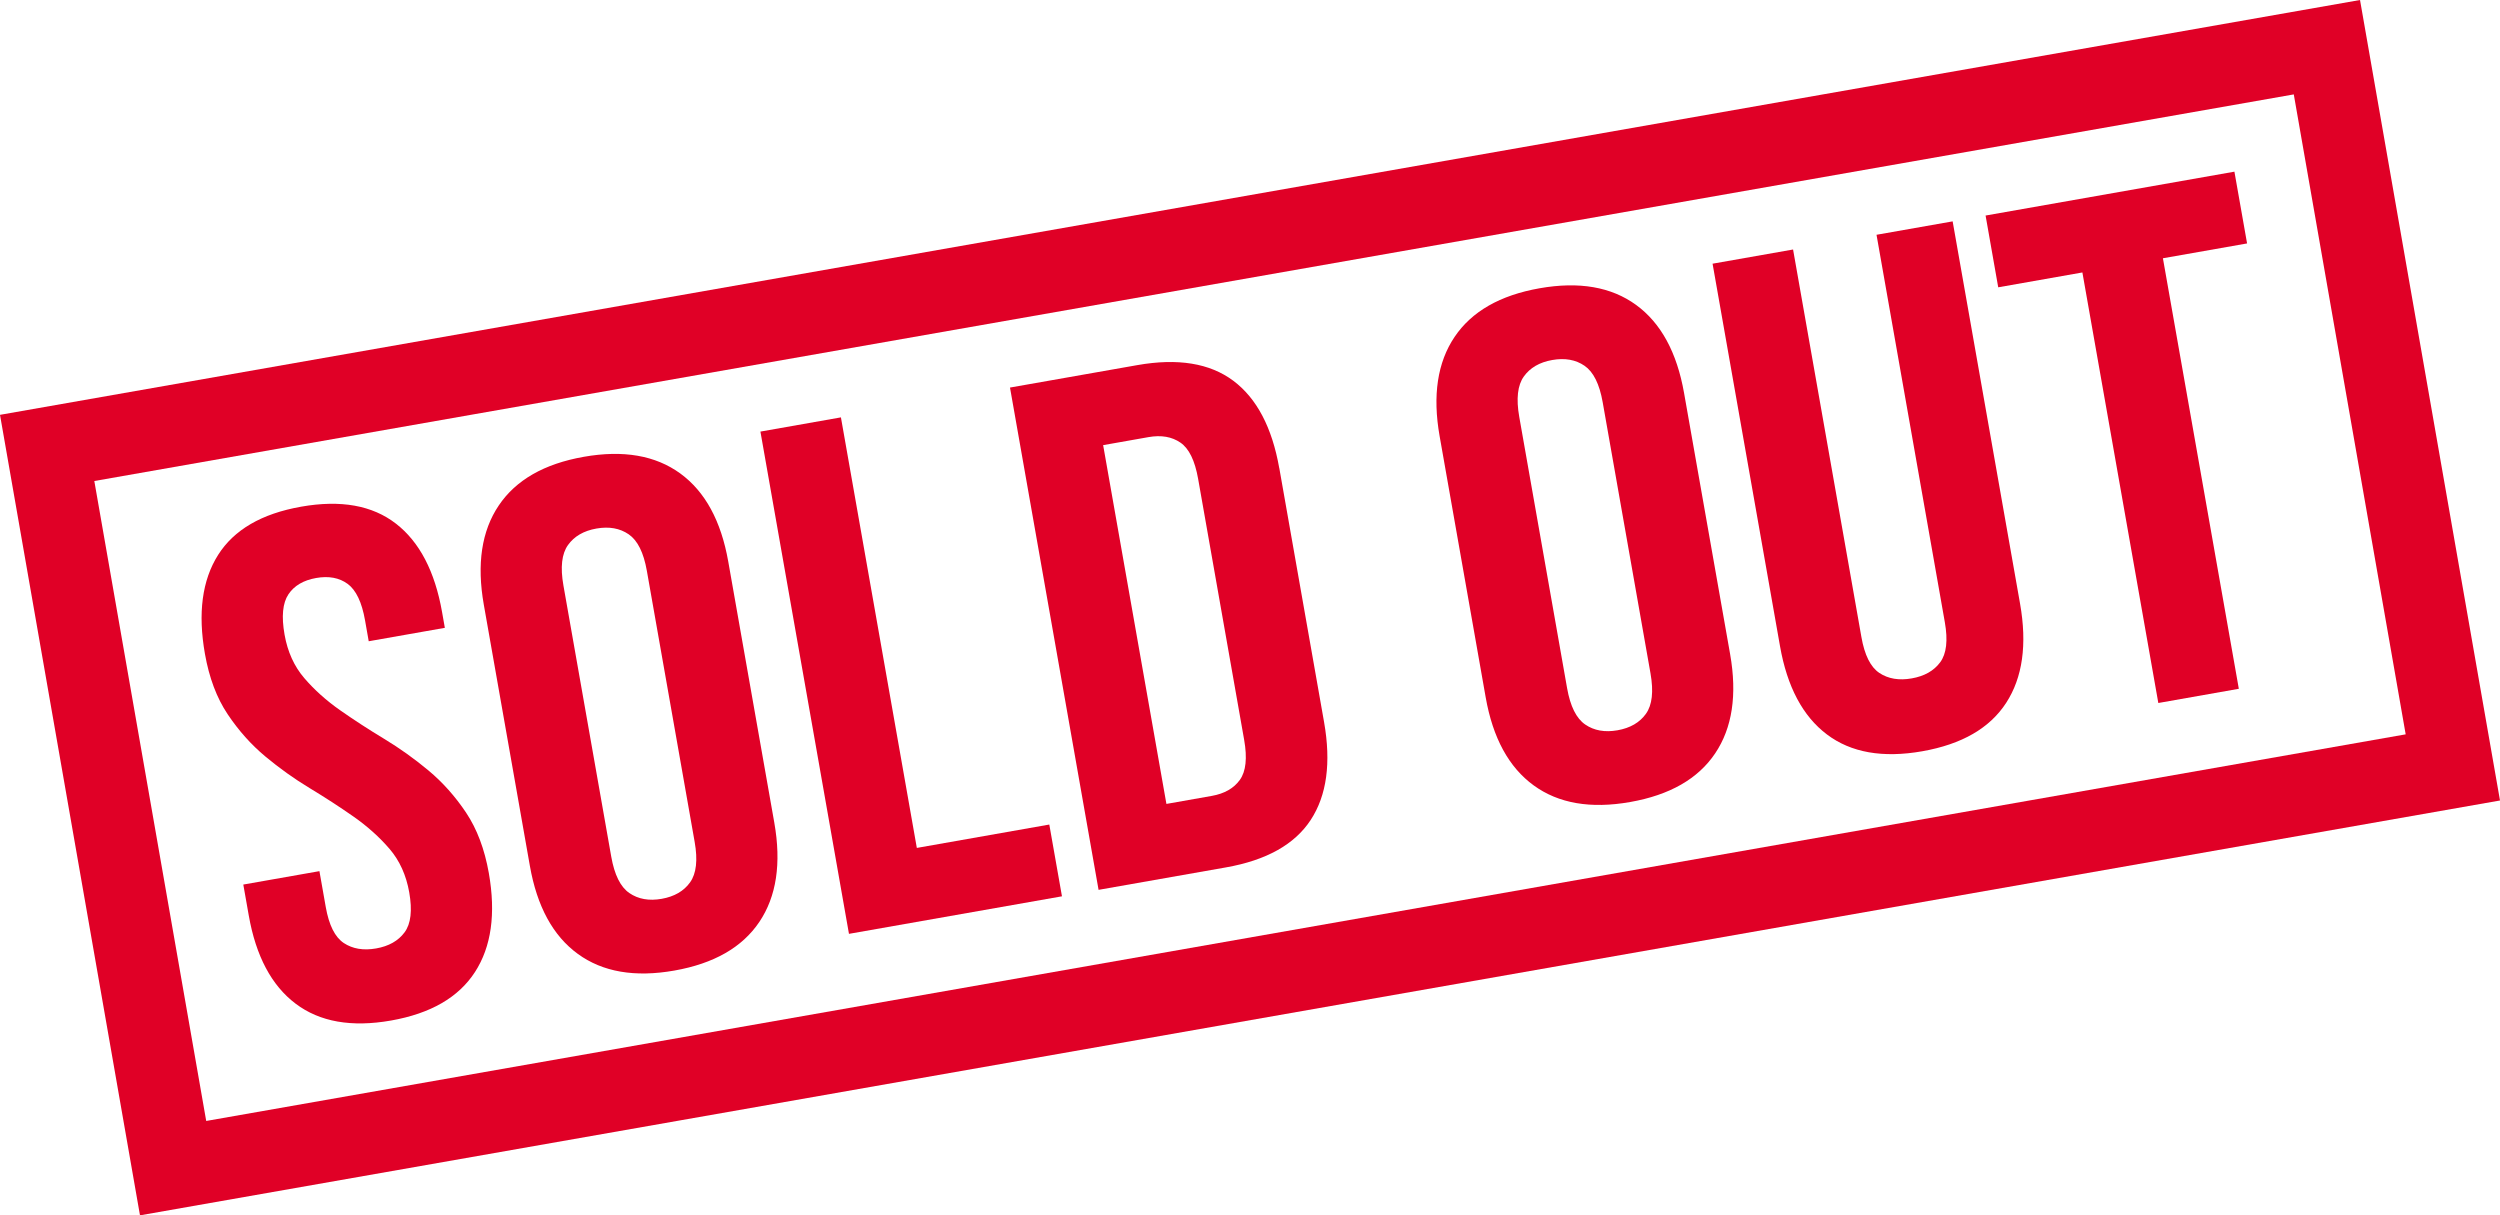 <?xml version="1.0" encoding="UTF-8"?>
<svg id="Layer_2" data-name="Layer 2" xmlns="http://www.w3.org/2000/svg" viewBox="0 0 935.67 454.86">
  <defs>
    <style>
      .cls-1 {
        fill: #e00026;
      }
    </style>
  </defs>
  <g id="Layer_15" data-name="Layer 15">
    <g>
      <path class="cls-1" d="M174.46,304.17c-4.09-6.11-8.78-11.37-14.08-15.79-5.3-4.42-10.85-8.38-16.64-11.88-5.8-3.5-11.27-7.06-16.43-10.67-5.16-3.61-9.63-7.62-13.42-12.03-3.79-4.41-6.25-9.84-7.39-16.28-1.2-6.8-.72-11.82,1.44-15.07,2.16-3.24,5.61-5.28,10.36-6.12,4.75-.84,8.69-.1,11.83,2.21,3.13,2.31,5.31,6.87,6.5,13.67l1.37,7.79,28.49-5.02-1.04-5.91c-2.68-15.21-8.44-26.25-17.27-33.09-8.83-6.84-20.64-8.96-35.44-6.35s-25.17,8.64-31.13,18.09c-5.96,9.45-7.6,21.79-4.91,37,1.58,8.95,4.41,16.48,8.5,22.59,4.09,6.11,8.79,11.38,14.08,15.79,5.3,4.42,10.84,8.38,16.64,11.88,5.79,3.5,11.27,7.06,16.43,10.67,5.16,3.62,9.63,7.63,13.42,12.03,3.79,4.41,6.25,9.84,7.39,16.28,1.2,6.81.62,11.8-1.74,14.98-2.36,3.19-5.91,5.2-10.66,6.03-4.75.84-8.78.16-12.08-2.02-3.31-2.19-5.56-6.68-6.76-13.48l-2.37-13.43-28.49,5.02,2.04,11.55c2.68,15.22,8.53,26.23,17.55,33.04,9.01,6.81,20.92,8.91,35.71,6.3,14.79-2.61,25.26-8.65,31.4-18.14,6.14-9.48,7.87-21.83,5.19-37.05-1.58-8.95-4.42-16.48-8.5-22.59Z"/>
      <path class="cls-1" d="M272.56,210.17c-2.68-15.21-8.67-26.2-17.96-32.97-9.29-6.76-21.33-8.84-36.12-6.23-14.79,2.61-25.4,8.68-31.81,18.21-6.42,9.53-8.28,21.91-5.6,37.12l17.24,97.75c2.68,15.22,8.67,26.21,17.96,32.97,9.29,6.77,21.33,8.84,36.12,6.23,14.79-2.61,25.39-8.67,31.81-18.21,6.41-9.53,8.28-21.9,5.6-37.12l-17.24-97.75ZM258.28,330.23c-2.34,3.28-5.89,5.33-10.63,6.17-4.75.84-8.78.12-12.1-2.16-3.32-2.27-5.58-6.81-6.78-13.62l-17.9-101.51c-1.2-6.8-.63-11.84,1.71-15.12,2.34-3.27,5.88-5.33,10.63-6.17,4.75-.84,8.78-.12,12.1,2.16,3.32,2.28,5.58,6.82,6.78,13.62l17.9,101.51c1.2,6.81.63,11.84-1.71,15.12Z"/>
      <polygon class="cls-1" points="343.14 317.35 314.73 156.21 284.6 161.53 317.74 349.51 397.46 335.46 392.72 308.6 343.14 317.35"/>
      <path class="cls-1" d="M478.78,175.19c-2.68-15.21-8.42-26.11-17.2-32.69-8.79-6.57-20.76-8.52-35.91-5.85l-47.66,8.4,33.15,187.99,47.66-8.4c15.16-2.67,25.74-8.6,31.75-17.78,6.01-9.18,7.67-21.38,4.99-36.6l-16.76-95.07ZM464.05,291.87c-2.27,3.17-5.77,5.17-10.52,6.01l-16.98,3-23.68-134.28,16.98-3c4.75-.84,8.73-.15,11.94,2.05s5.42,6.71,6.62,13.51l17.24,97.75c1.2,6.81.67,11.79-1.6,14.96Z"/>
      <path class="cls-1" d="M630.29,147.09c-2.68-15.21-8.67-26.21-17.96-32.97-9.29-6.76-21.33-8.84-36.12-6.23-14.79,2.61-25.4,8.68-31.81,18.21-6.42,9.53-8.28,21.91-5.6,37.12l17.24,97.75c2.68,15.22,8.67,26.21,17.96,32.97,9.29,6.77,21.33,8.84,36.12,6.23,14.79-2.61,25.4-8.67,31.81-18.21,6.41-9.53,8.28-21.9,5.6-37.12l-17.24-97.75ZM616.02,267.15c-2.34,3.28-5.89,5.33-10.63,6.17-4.75.84-8.78.12-12.1-2.16-3.32-2.27-5.58-6.81-6.78-13.62l-17.9-101.51c-1.2-6.8-.63-11.84,1.71-15.12,2.34-3.27,5.88-5.33,10.63-6.17,4.75-.84,8.78-.12,12.1,2.16,3.32,2.28,5.58,6.82,6.78,13.62l17.9,101.51c1.2,6.81.63,11.84-1.71,15.12Z"/>
      <path class="cls-1" d="M730.81,82.85l-28.49,5.02,25.57,145.02c1.2,6.81.62,11.8-1.74,14.98-2.36,3.19-5.91,5.2-10.66,6.03-4.75.84-8.78.16-12.08-2.02-3.31-2.19-5.56-6.68-6.75-13.48l-25.57-145.02-30.13,5.31,25.24,143.14c2.68,15.22,8.53,26.23,17.55,33.04,9.01,6.81,20.92,8.91,35.71,6.3,14.79-2.61,25.26-8.65,31.4-18.14,6.14-9.48,7.87-21.83,5.19-37.05l-25.24-143.14Z"/>
      <polygon class="cls-1" points="836.27 64.25 743.14 80.67 747.87 107.53 779.37 101.97 807.79 263.11 837.92 257.79 809.51 96.66 841.01 91.11 836.27 64.25"/>
      <path class="cls-1" d="M883.28,0L0,155.26l52.39,299.6,883.28-155.26L883.28,0ZM35.29,180.03L858.49,35.33l41.88,239.51L77.18,419.54l-41.88-239.51Z"/>
    </g>
  </g>
</svg>